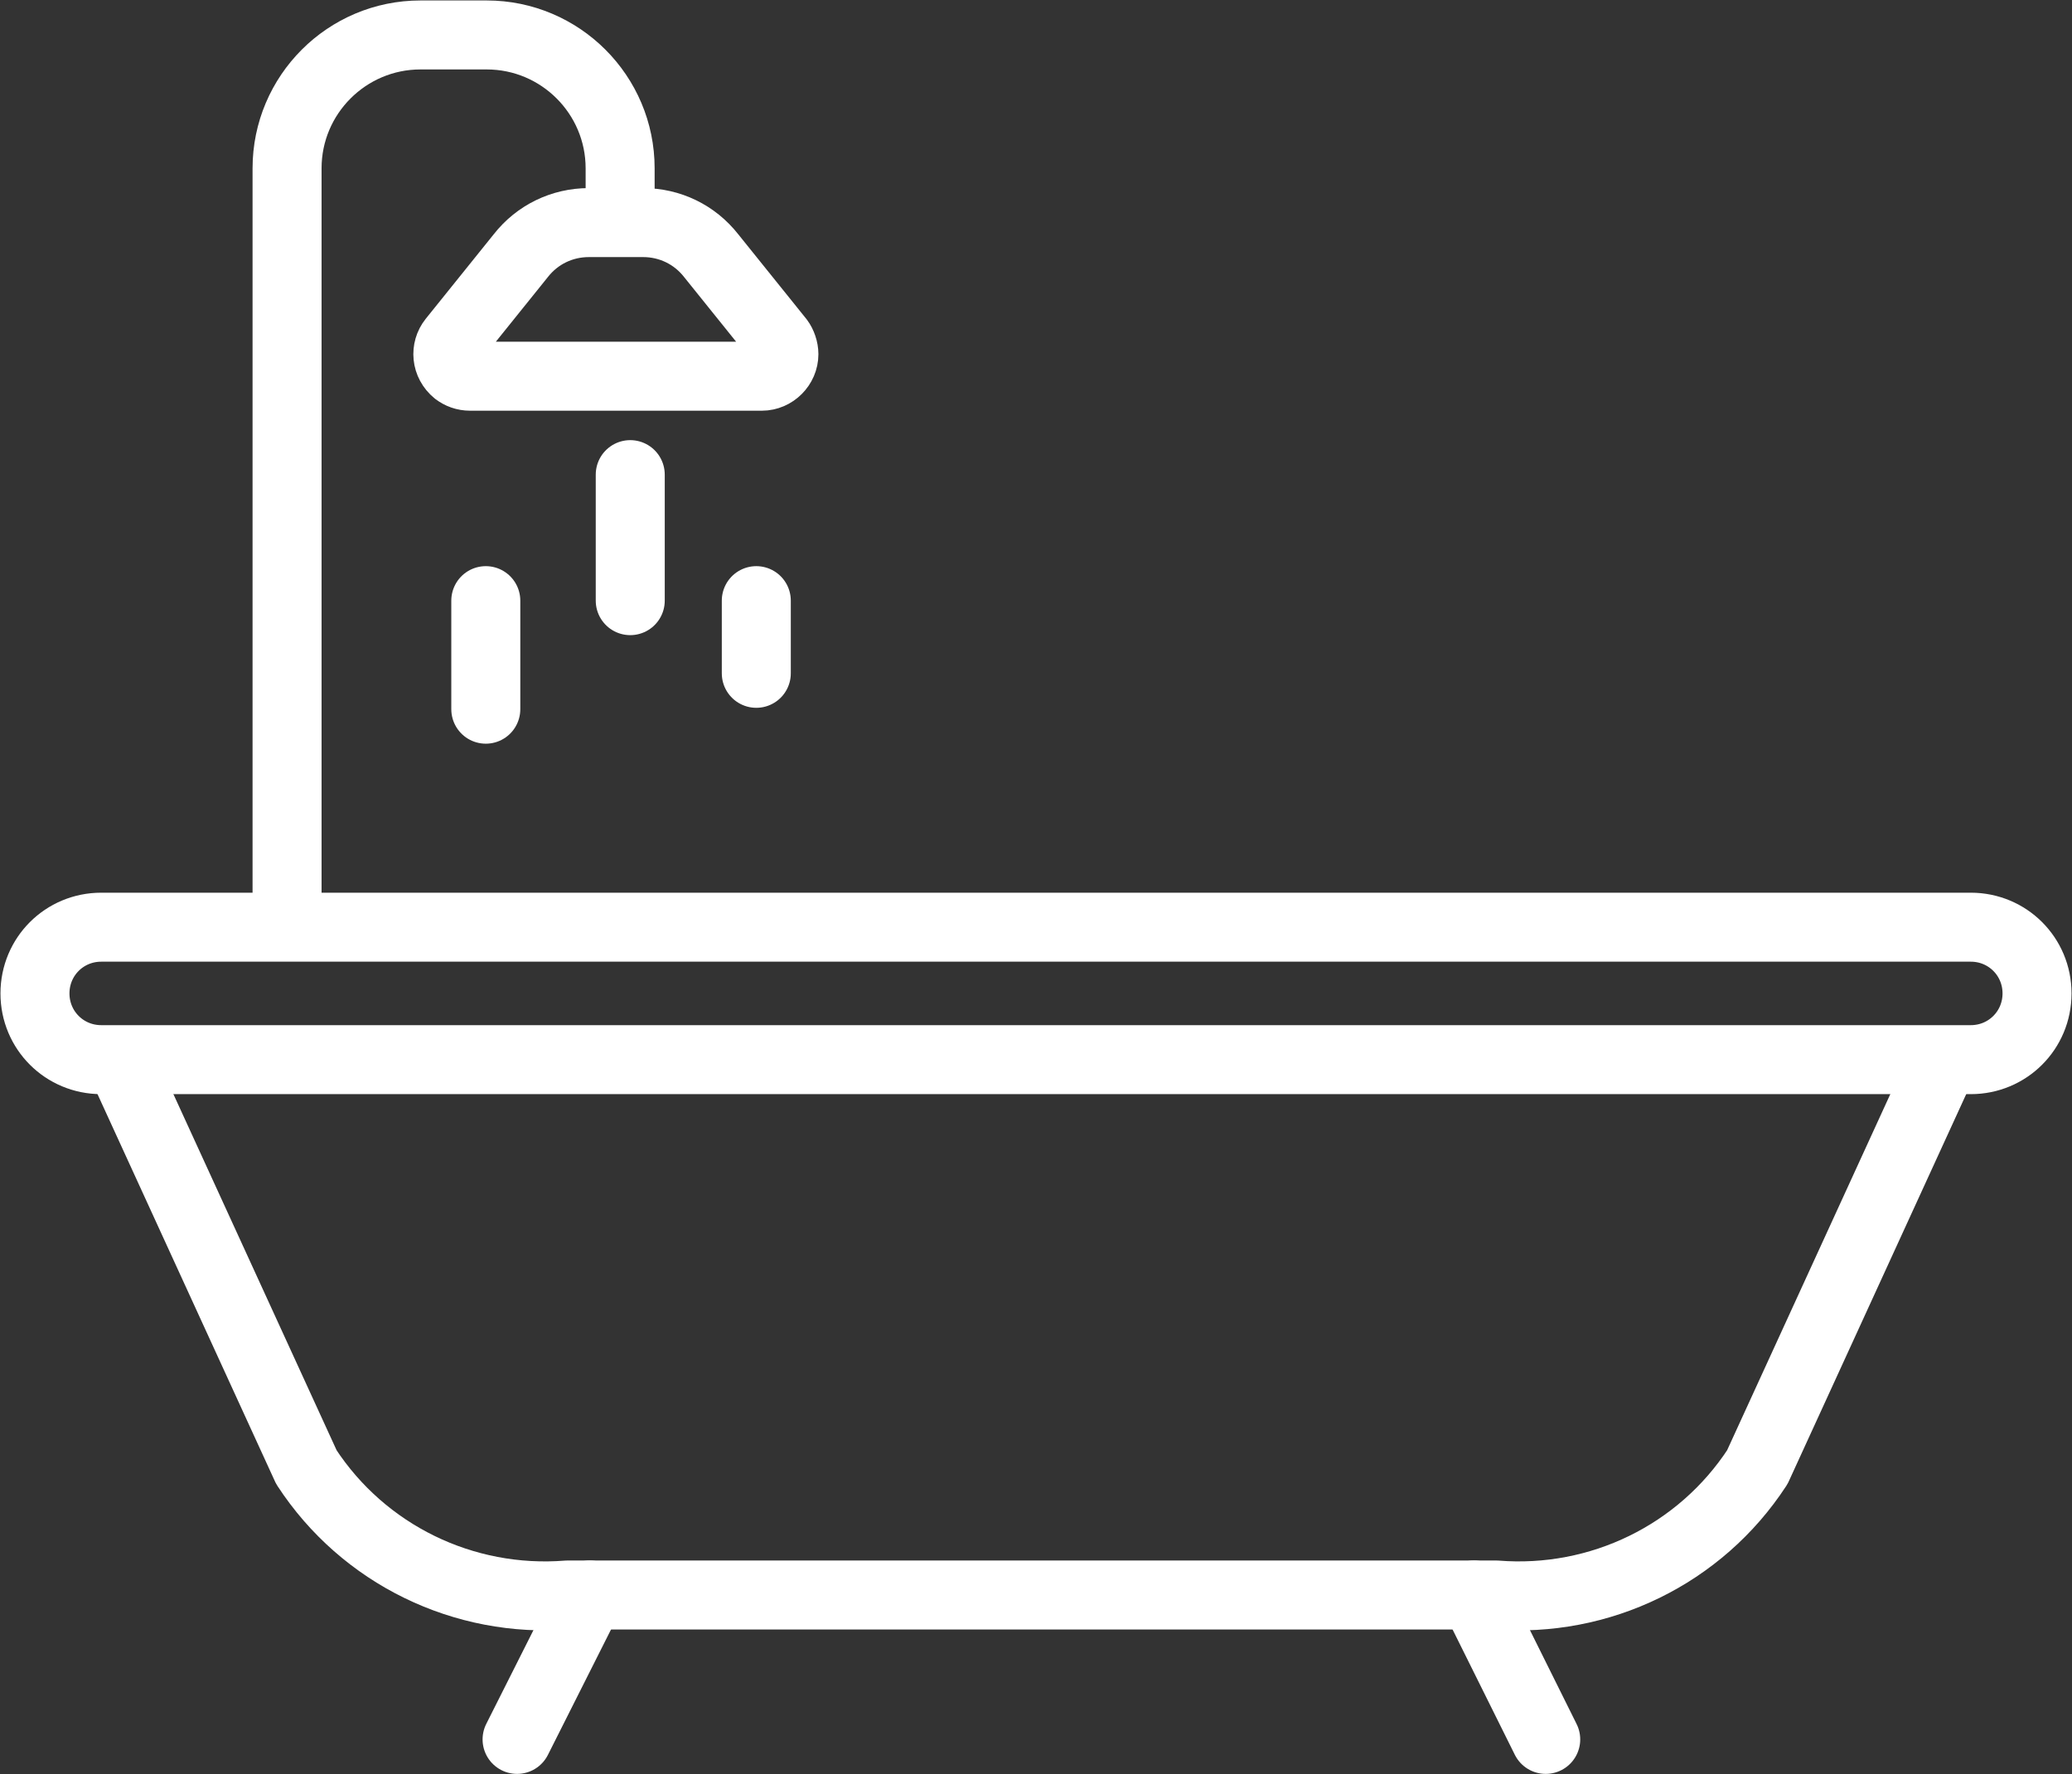 <svg xmlns="http://www.w3.org/2000/svg" id="Groupe_125" width="22.52" height="19.29" viewBox="0 0 22.52 19.29"><rect x="0" y="0" width="22.52" height="19.29" fill="#333333" stroke="none"/><g id="Groupe_124"><path id="Rectangle_104" d="M1.1,10.08h20.32c.4,0,.72.32.72.72h0c0,.4-.32.72-.72.72H1.1c-.4,0-.72-.32-.72-.72H.38c0-.4.32-.72.72-.72Z" style="fill:none; stroke:#fff; stroke-linecap:round; stroke-linejoin:round; stroke-width:.75px;"></path><path id="Trac&#xE9;_111" d="M21.07,11.65l-1.97,4.3c-.62.95-1.71,1.48-2.84,1.39H6.17c-1.13.09-2.22-.44-2.84-1.39l-1.97-4.3" style="fill:none; stroke:#fff; stroke-linecap:round; stroke-linejoin:round; stroke-width:.75px;"></path><line id="Ligne_52" x1="6.41" y1="17.34" x2="5.62" y2="18.91" style="fill:none; stroke:#fff; stroke-linecap:round; stroke-linejoin:round; stroke-width:.75px;"></line><line id="Ligne_53" x1="16.02" y1="17.34" x2="16.8" y2="18.91" style="fill:none; stroke:#fff; stroke-linecap:round; stroke-linejoin:round; stroke-width:.75px;"></line><path id="Trac&#xE9;_112" d="M3.12,9.98V1.83c0-.8.65-1.45,1.45-1.45h.72c.8,0,1.45.65,1.45,1.45v.51" style="fill:none; stroke:#fff; stroke-linecap:round; stroke-linejoin:round; stroke-width:.75px;"></path><path id="Trac&#xE9;_113" d="M8.47,3.7l-.74-.92c-.18-.23-.45-.36-.74-.36h-.59c-.29,0-.56.13-.74.36l-.74.92c-.08.1-.07.25.04.34.04.03.09.05.15.05h3.17c.13,0,.24-.11.24-.24,0-.05-.02-.11-.05-.15Z" style="fill:none; stroke:#fff; stroke-linecap:round; stroke-linejoin:round; stroke-width:.75px;"></path><line id="Ligne_54" x1="6.85" y1="5.16" x2="6.85" y2="6.53" style="fill:none; stroke:#fff; stroke-linecap:round; stroke-linejoin:round; stroke-width:.75px;"></line><line id="Ligne_55" x1="5.28" y1="6.53" x2="5.28" y2="7.71" style="fill:none; stroke:#fff; stroke-linecap:round; stroke-linejoin:round; stroke-width:.75px;"></line><line id="Ligne_56" x1="8.22" y1="6.53" x2="8.22" y2="7.32" style="fill:none; stroke:#fff; stroke-linecap:round; stroke-linejoin:round; stroke-width:.75px;"></line></g></svg>